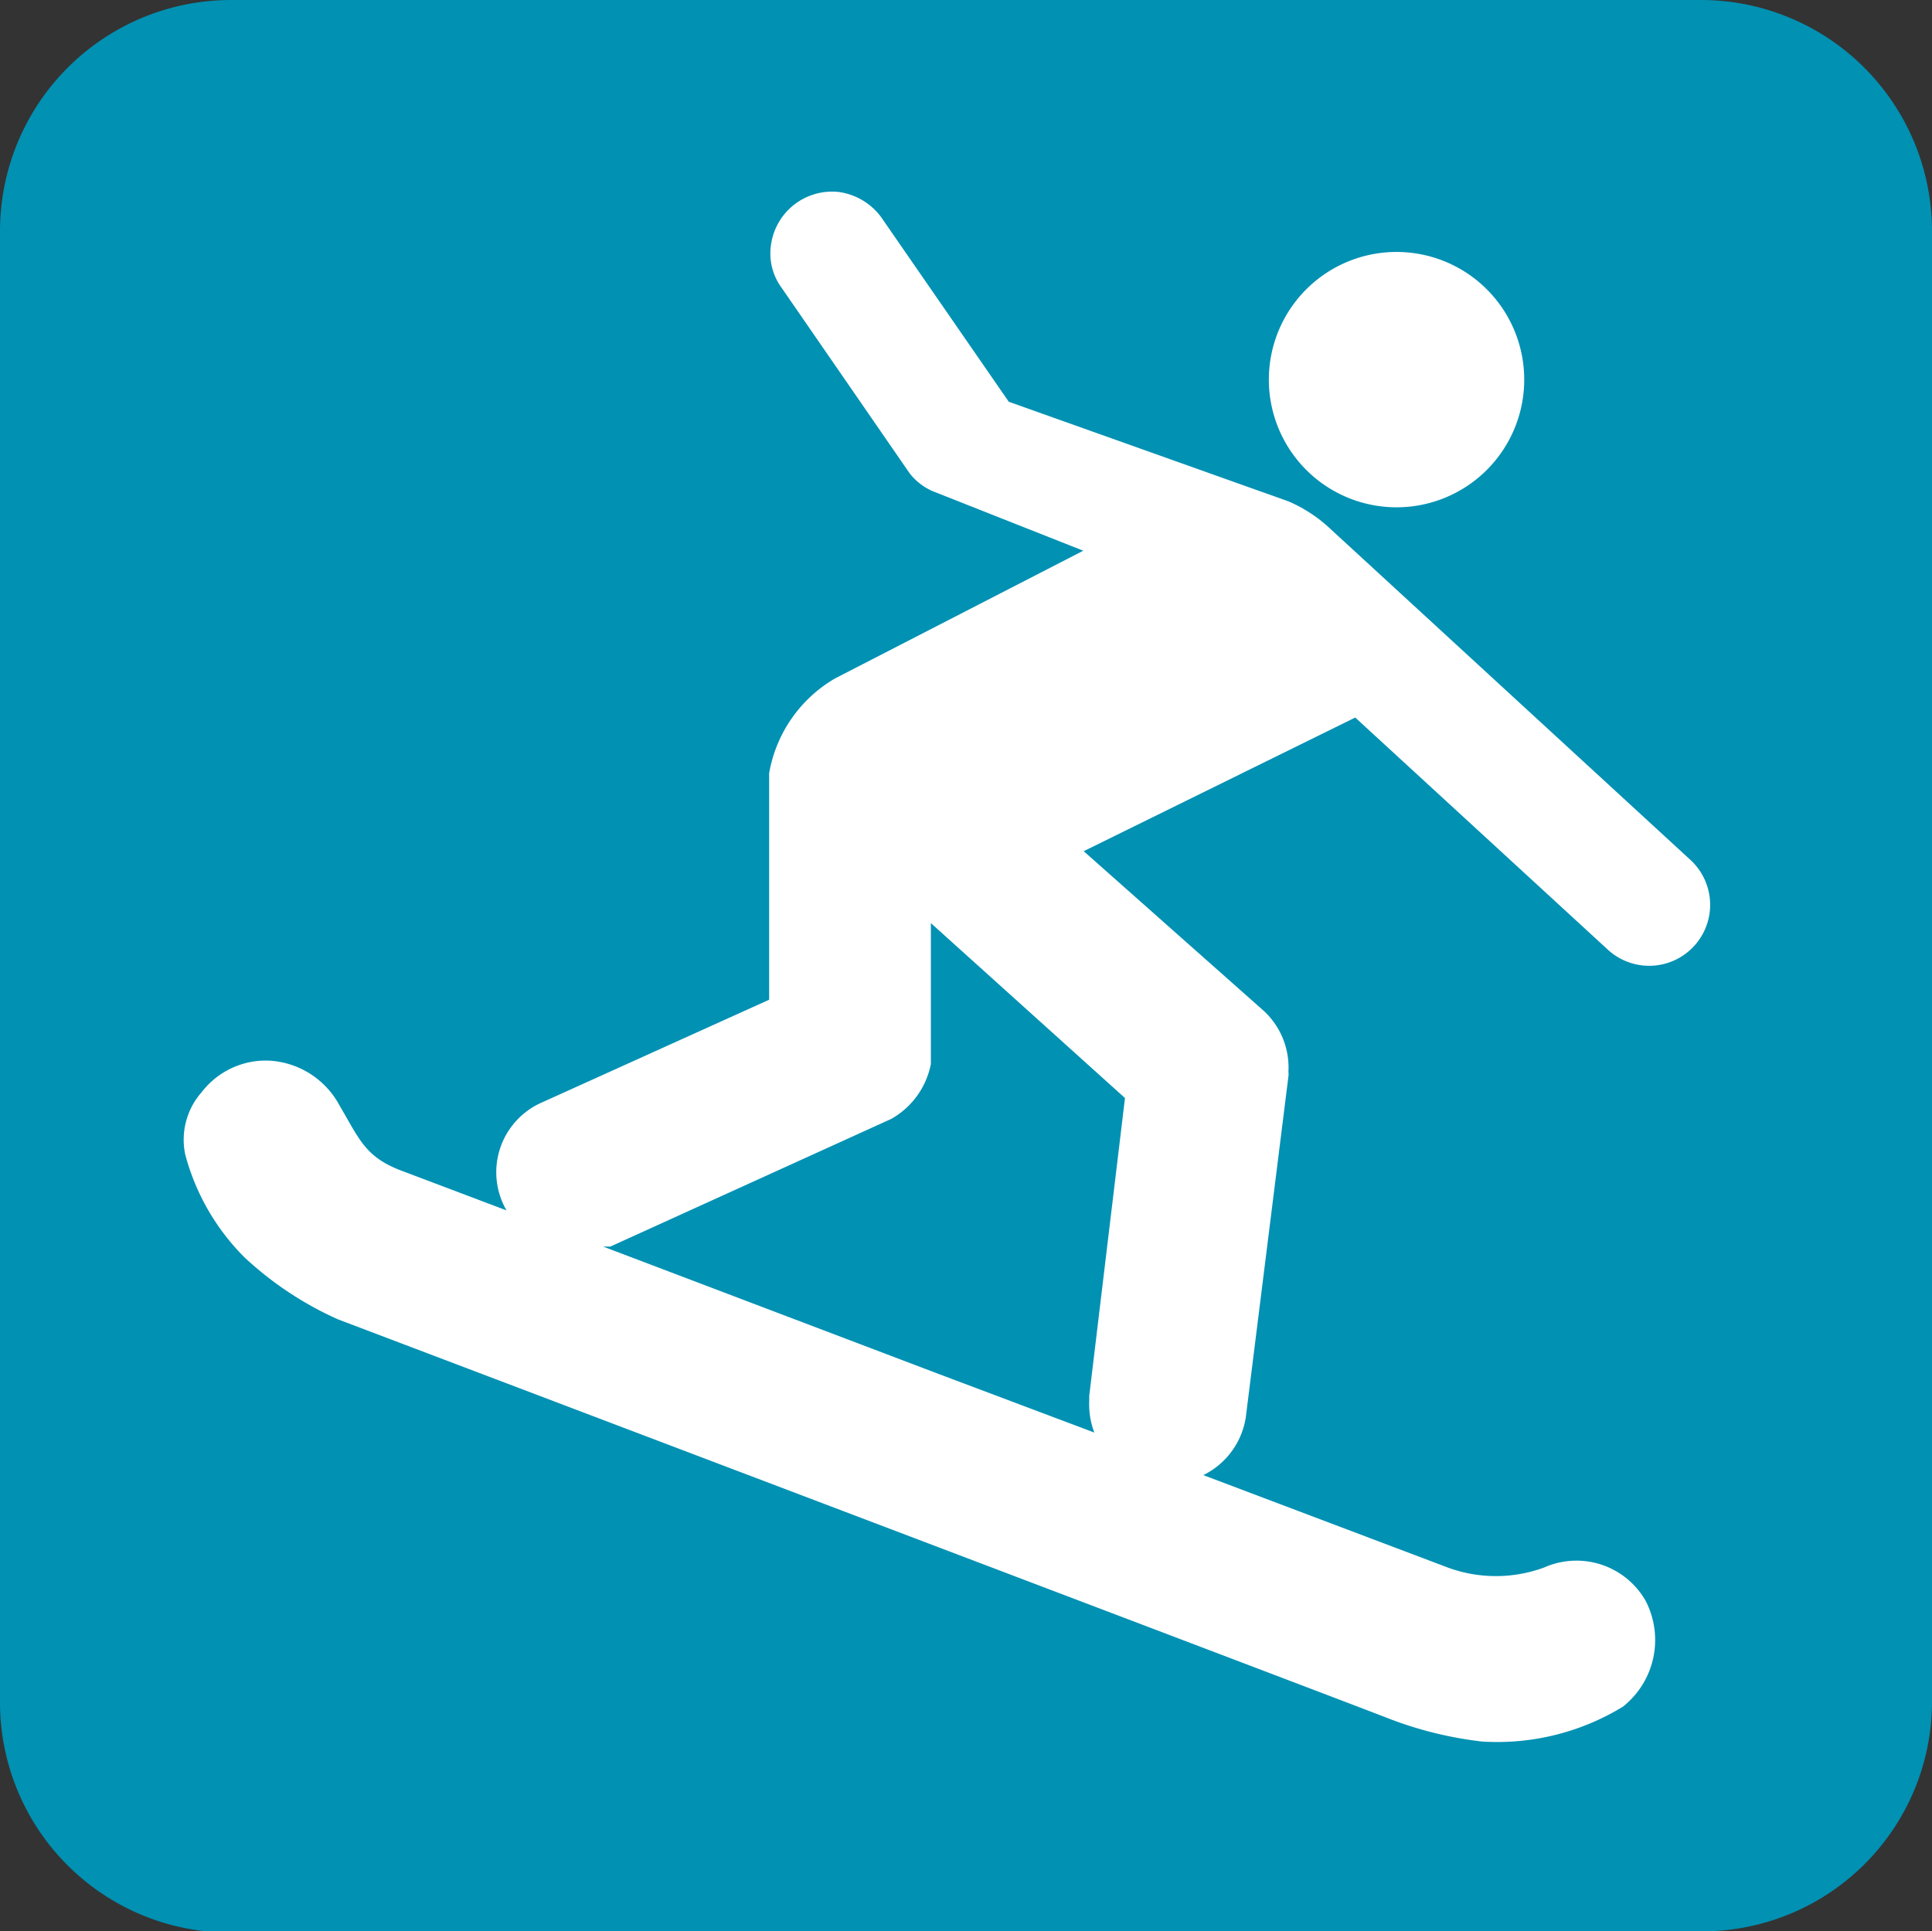 <svg xmlns="http://www.w3.org/2000/svg" viewBox="0 0 45.39 45.38"><rect x="0" y="0" width="45.39" height="45.38" fill="#333333" stroke="none"/><defs><style>.cls-1{fill:#0091b3;}.cls-2{fill:#fff;}</style></defs><g id="Layer_2" data-name="Layer 2"><g id="Layer_2-2" data-name="Layer 2"><g id="Group_493" data-name="Group 493"><path id="Path_429" data-name="Path 429" class="cls-1" d="M40,45.38A5.4,5.4,0,0,0,45.39,40h0V5.43A5.43,5.43,0,0,0,40,0H5.42A5.43,5.43,0,0,0,0,5.43V40a5.41,5.41,0,0,0,5.42,5.41H40Z"/><g id="Group_402" data-name="Group 402"><path id="Path_430" data-name="Path 430" class="cls-2" d="M32.81,11.92a3,3,0,1,0-3-3A3,3,0,0,0,32.81,11.92Z"/><path id="Path_431" data-name="Path 431" class="cls-2" d="M37.77,22.31a1.43,1.43,0,1,0,1.95-2.1l-8.45-7.77a3.38,3.38,0,0,0-1-.66L23.7,9.44l-3-4.34a1.49,1.49,0,0,0-1-.59,1.45,1.45,0,0,0-1.59,1.27,1.36,1.36,0,0,0,.21.92l3.05,4.42a1.39,1.39,0,0,0,.54.42l3.54,1.4-5.83,3a3.21,3.21,0,0,0-1.55,2.23l0,5.32L12.74,25.9a1.79,1.79,0,0,0-.84,2.54l-2.46-.93c-.86-.32-1-.75-1.46-1.53A2,2,0,0,0,6.3,24.92a1.9,1.9,0,0,0-1.56.74,1.69,1.69,0,0,0-.39,1.46,5.36,5.36,0,0,0,1.39,2.42A8,8,0,0,0,7.94,31s23.43,8.89,24.61,9.35a8.9,8.9,0,0,0,2.27.57,5.66,5.66,0,0,0,3.31-.82,2,2,0,0,0,.53-2.49,1.87,1.87,0,0,0-2.38-.78,3.28,3.28,0,0,1-2.27,0l-5.74-2.17a1.82,1.82,0,0,0,1-1.37l1-8a.41.41,0,0,0,0-.11,1.81,1.81,0,0,0-.57-1.42L25.46,20l6.38-3.14ZM26.43,25.8l-.84,7s0,.08,0,.12a1.86,1.86,0,0,0,.12.74l-3.64-1.37-7.9-3c.05,0,.12,0,.17,0l6.6-3A1.9,1.9,0,0,0,21.87,25l0-3.31Z"/></g></g></g></g></svg>